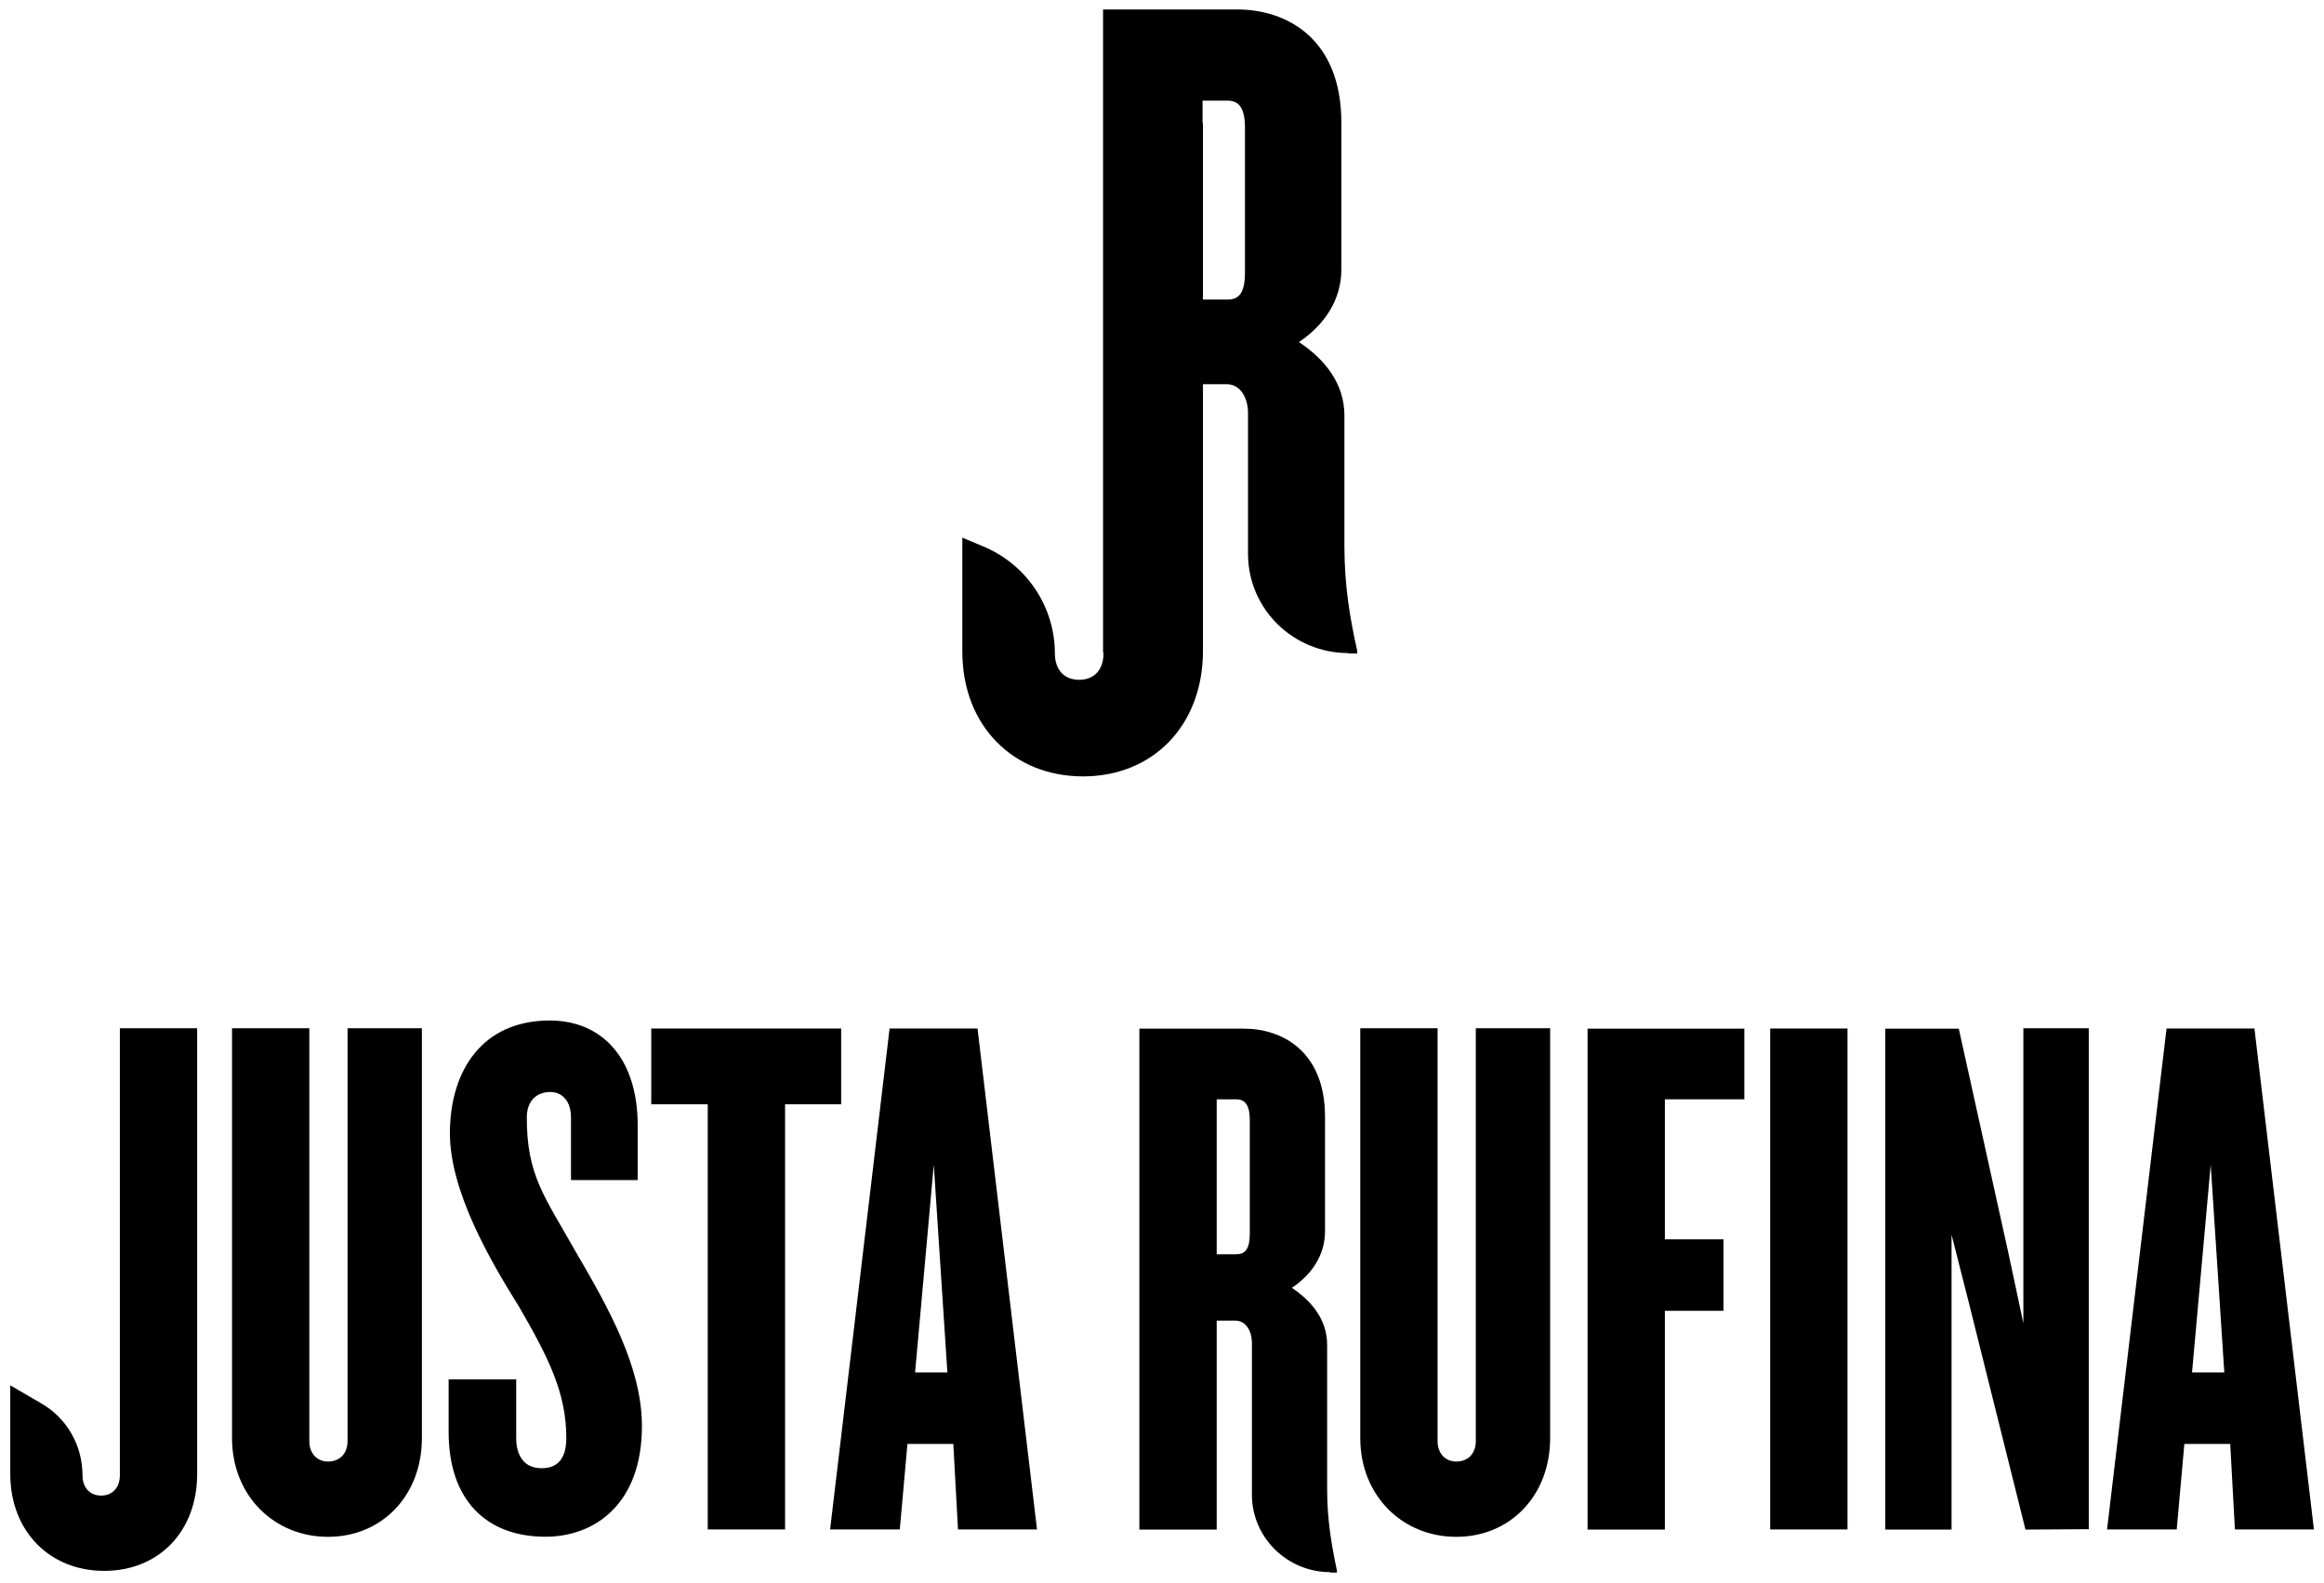 <svg xmlns="http://www.w3.org/2000/svg" width="69" height="47" viewBox="0 0 69 47" fill="none"><path d="M3.092 46.643C1.49 46.643 0.305 45.481 0.305 43.762V41.134L1.238 41.677C1.995 42.119 2.449 42.928 2.449 43.8C2.449 44.179 2.676 44.407 3.004 44.407C3.332 44.407 3.559 44.179 3.559 43.8V30.531H5.854V43.762C5.854 45.481 4.706 46.643 3.092 46.643Z" fill="black"></path><path d="M9.739 45.632C8.137 45.632 6.889 44.407 6.889 42.701V30.531H9.184V42.789C9.184 43.168 9.424 43.396 9.739 43.396C10.08 43.396 10.319 43.168 10.319 42.789V30.531H12.526V42.701C12.526 44.407 11.341 45.632 9.739 45.632Z" fill="black"></path><path d="M16.196 45.629C14.418 45.629 13.32 44.517 13.32 42.521V40.954H15.326V42.697C15.326 43.228 15.565 43.595 16.082 43.595C16.599 43.595 16.814 43.254 16.814 42.697C16.814 41.358 16.284 40.309 15.414 38.805C14.544 37.415 13.358 35.368 13.358 33.65C13.358 31.792 14.317 30.301 16.322 30.301C17.886 30.301 18.933 31.438 18.933 33.409V35.04H16.953V33.182C16.953 32.689 16.688 32.424 16.335 32.424C15.956 32.424 15.641 32.664 15.641 33.182C15.641 34.901 16.158 35.507 17.091 37.163C18.075 38.843 19.059 40.6 19.059 42.344C19.059 44.669 17.646 45.629 16.196 45.629Z" fill="black"></path><path d="M23.309 32.788V45.413H21.013V32.788H19.336V30.539H24.974V32.788H23.309Z" fill="black"></path><path d="M28.443 45.413L28.304 42.873H26.942L26.715 45.413H24.646L26.412 30.539H29.023L30.789 45.413H28.443ZM27.724 34.583L27.169 40.75H28.128L27.724 34.583Z" fill="black"></path><path d="M39.491 46.68C38.23 46.68 37.183 45.669 37.17 44.406V39.882C37.17 39.528 36.994 39.212 36.678 39.212H36.124V45.417H33.828V30.543H36.931C38.066 30.543 39.34 31.213 39.34 33.159V36.558C39.34 37.253 38.961 37.834 38.356 38.239C38.961 38.643 39.403 39.199 39.403 39.932V44.216C39.403 45.151 39.542 45.909 39.693 46.63V46.693H39.491V46.68ZM37.107 33.26C37.107 32.818 36.969 32.641 36.704 32.641H36.124V37.241H36.704C36.969 37.241 37.107 37.089 37.107 36.621V33.26Z" fill="black"></path><path d="M43.237 45.632C41.635 45.632 40.387 44.407 40.387 42.701V30.531H42.682V42.789C42.682 43.168 42.922 43.396 43.237 43.396C43.578 43.396 43.817 43.168 43.817 42.789V30.531H46.024V42.701C46.024 44.407 44.839 45.632 43.237 45.632Z" fill="black"></path><path d="M49.43 32.641V36.798H51.171V38.921H49.43V45.417H47.135V30.543H51.789V32.641H49.43Z" fill="black"></path><path d="M52.557 45.413V30.539H54.852V45.413H52.557Z" fill="black"></path><path d="M60.137 45.417L58.459 38.695L57.942 36.66V45.417H55.975V30.544H58.157L59.632 37.216L60.074 39.289V30.531H62.016V45.405L60.137 45.417Z" fill="black"></path><path d="M66.355 45.413L66.216 42.873H64.854L64.627 45.413H62.559L64.325 30.539H66.935L68.701 45.413H66.355ZM65.636 34.583L65.082 40.75H66.04L65.636 34.583Z" fill="black"></path><path d="M32.156 23.053C30.095 23.053 28.572 21.561 28.572 19.348V15.964L29.202 16.228C30.484 16.767 31.32 18.017 31.32 19.405C31.32 19.898 31.606 20.185 32.041 20.185C32.476 20.185 32.762 19.898 32.762 19.405V3.656H35.716V19.348C35.704 21.561 34.216 23.053 32.156 23.053Z" fill="black"></path><path d="M40.031 19.391C38.405 19.391 37.066 18.095 37.054 16.466V12.268C37.054 11.809 36.825 11.408 36.425 11.408H35.704V19.379H32.75V0.281H36.734C38.199 0.281 39.825 1.141 39.825 3.642V8.001C39.825 8.895 39.333 9.641 38.566 10.157C39.344 10.673 39.916 11.396 39.916 12.337V16.214C39.916 17.418 40.088 18.393 40.294 19.311V19.402H40.031V19.391ZM36.963 3.791C36.963 3.218 36.791 2.988 36.448 2.988H35.704V8.895H36.448C36.791 8.895 36.963 8.689 36.963 8.093V3.791Z" fill="black"></path></svg>